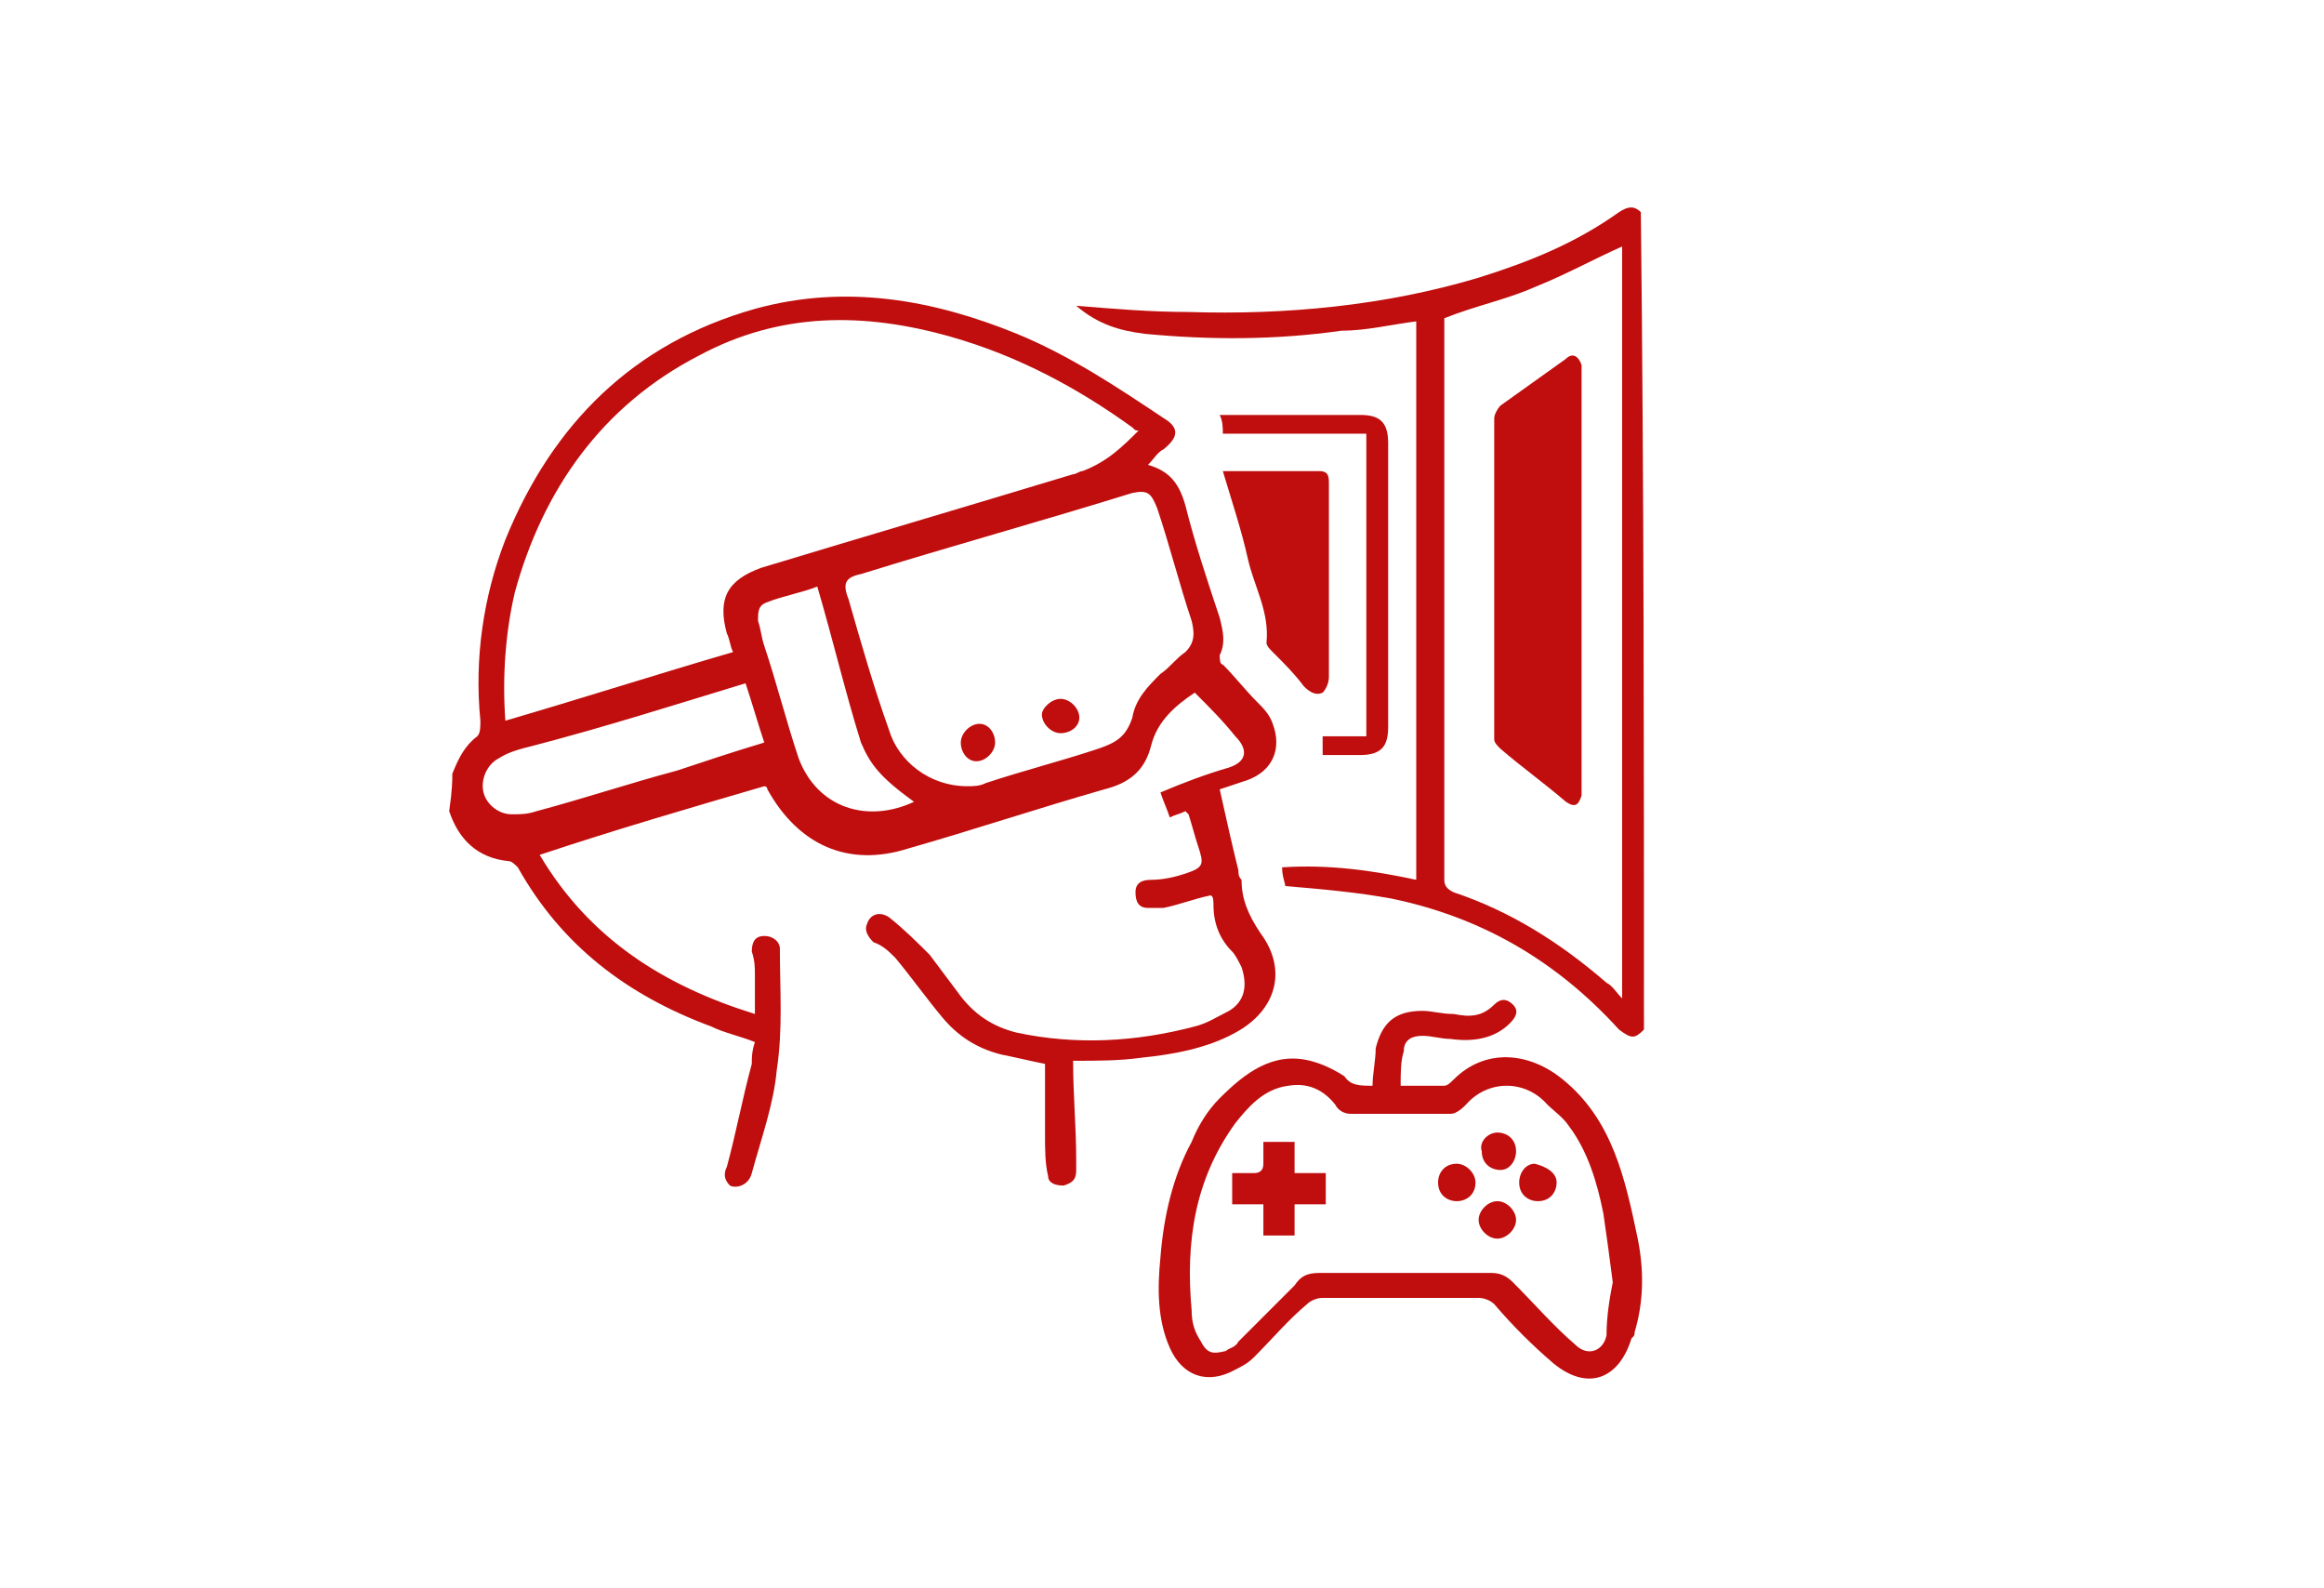 <?xml version="1.0" encoding="utf-8"?>
<!-- Generator: Adobe Illustrator 27.10.0, SVG Export Plug-In . SVG Version: 6.00 Build 0)  -->
<svg version="1.1" id="Layer_1" xmlns="http://www.w3.org/2000/svg" xmlns:xlink="http://www.w3.org/1999/xlink" x="0px" y="0px"
	 viewBox="0 0 74.5 50.9" style="enable-background:new 0 0 74.5 50.9;" xml:space="preserve">
<style type="text/css">
	.st0{fill:#C00D0D;}
</style>
<g>
	<path class="st0" d="M14.5,24.8c0.2-0.5,0.4-0.9,0.8-1.2c0.1-0.1,0.1-0.3,0.1-0.5c-0.2-2,0.1-4,0.8-5.8c1.5-3.7,4.1-6.3,8-7.4
		c2.9-0.8,5.7-0.3,8.4,0.8c1.7,0.7,3.2,1.7,4.7,2.7c0.5,0.3,0.5,0.6,0,1c-0.2,0.1-0.3,0.3-0.5,0.5c0.7,0.2,1,0.6,1.2,1.3
		c0.3,1.2,0.7,2.4,1.1,3.6c0.1,0.4,0.2,0.8,0,1.2c0,0.1,0,0.3,0.1,0.3c0.4,0.4,0.7,0.8,1.1,1.2c0.2,0.2,0.4,0.4,0.5,0.7
		c0.3,0.8,0,1.5-0.8,1.8c-0.3,0.1-0.6,0.2-0.9,0.3c0.2,0.9,0.4,1.8,0.6,2.6c0,0.1,0,0.2,0.1,0.3c0,0.6,0.2,1.1,0.6,1.7
		c0.9,1.2,0.5,2.5-0.8,3.2c-0.9,0.5-2,0.7-3,0.8c-0.7,0.1-1.4,0.1-2.2,0.1c0,1.1,0.1,2.1,0.1,3.2c0,0.1,0,0.2,0,0.3
		c0,0.3-0.1,0.4-0.4,0.5c-0.3,0-0.5-0.1-0.5-0.3c-0.1-0.4-0.1-0.9-0.1-1.3c0-0.8,0-1.5,0-2.3c-0.5-0.1-0.9-0.2-1.4-0.3
		c-0.8-0.2-1.4-0.6-1.9-1.2c-0.5-0.6-1-1.3-1.5-1.9c-0.2-0.2-0.4-0.4-0.7-0.5c-0.2-0.2-0.3-0.4-0.2-0.6c0.1-0.3,0.4-0.4,0.7-0.2
		c0.5,0.4,0.9,0.8,1.3,1.2c0.3,0.4,0.6,0.8,0.9,1.2c0.5,0.7,1.1,1.1,1.9,1.3c1.9,0.4,3.8,0.3,5.7-0.2c0.4-0.1,0.7-0.3,1.1-0.5
		c0.5-0.3,0.6-0.8,0.4-1.4c-0.1-0.2-0.2-0.4-0.3-0.5c-0.4-0.4-0.6-0.9-0.6-1.5c0-0.1,0-0.3-0.1-0.3c-0.5,0.1-1,0.3-1.5,0.4
		c-0.2,0-0.3,0-0.5,0c-0.3,0-0.4-0.2-0.4-0.5c0-0.3,0.2-0.4,0.5-0.4c0.4,0,0.8-0.1,1.1-0.2c0.6-0.2,0.6-0.3,0.4-0.9
		c-0.1-0.3-0.2-0.7-0.3-1c0,0,0,0-0.1-0.1c-0.2,0.1-0.3,0.1-0.5,0.2c-0.1-0.3-0.2-0.5-0.3-0.8c0.7-0.3,1.5-0.6,2.2-0.8
		c0.6-0.2,0.6-0.6,0.2-1c-0.4-0.5-0.8-0.9-1.3-1.4c-0.6,0.4-1.2,0.9-1.4,1.7c-0.2,0.8-0.7,1.2-1.5,1.4c-2.1,0.6-4.2,1.3-6.3,1.9
		c-1.9,0.6-3.5-0.1-4.5-1.9c0,0,0-0.1-0.1-0.1c-2.4,0.7-4.8,1.4-7.2,2.2c1.6,2.7,4,4.2,6.9,5.1c0-0.4,0-0.8,0-1.2
		c0-0.3,0-0.5-0.1-0.8c0-0.3,0.1-0.5,0.4-0.5c0.3,0,0.5,0.2,0.5,0.4c0,1.3,0.1,2.6-0.1,3.9c-0.1,1.1-0.5,2.2-0.8,3.3
		c-0.1,0.4-0.5,0.5-0.7,0.4c-0.2-0.2-0.2-0.4-0.1-0.6c0.3-1.1,0.5-2.2,0.8-3.3c0-0.2,0-0.4,0.1-0.7c-0.5-0.2-1-0.3-1.4-0.5
		c-2.7-1-4.8-2.6-6.2-5.1c-0.1-0.1-0.2-0.2-0.3-0.2c-1-0.1-1.6-0.7-1.9-1.6C14.5,25.3,14.5,25,14.5,24.8z M36.5,13.8
		c-0.1,0-0.1,0-0.2-0.1c-1.8-1.3-3.7-2.3-5.8-2.9c-2.8-0.8-5.5-0.8-8.1,0.6c-3.1,1.6-5,4.3-5.9,7.6c-0.3,1.3-0.4,2.7-0.3,4.1
		c2.4-0.7,4.9-1.5,7.3-2.2c-0.1-0.2-0.1-0.4-0.2-0.6c-0.3-1.1,0-1.7,1.1-2.1c3.3-1,6.7-2,10-3c0.1,0,0.2-0.1,0.3-0.1
		C35.5,14.8,36,14.3,36.5,13.8z M31,25.2c0.2,0,0.4,0,0.6-0.1c1.2-0.4,2.4-0.7,3.6-1.1c0.6-0.2,0.9-0.4,1.1-1c0.1-0.6,0.5-1,0.9-1.4
		c0.3-0.2,0.5-0.5,0.8-0.7c0.3-0.3,0.3-0.6,0.2-1c-0.4-1.2-0.7-2.4-1.1-3.6c-0.2-0.5-0.3-0.6-0.8-0.5c-2.9,0.9-5.8,1.7-8.7,2.6
		c-0.5,0.1-0.6,0.3-0.4,0.8c0.4,1.4,0.8,2.8,1.3,4.2C28.8,24.4,29.8,25.2,31,25.2z M23.9,21.9c-2.3,0.7-4.5,1.4-6.8,2
		c-0.4,0.1-0.8,0.2-1.1,0.4c-0.4,0.2-0.6,0.7-0.5,1.1c0.1,0.4,0.5,0.7,0.9,0.7c0.3,0,0.5,0,0.8-0.1c1.5-0.4,3-0.9,4.5-1.3
		c0.9-0.3,1.8-0.6,2.8-0.9C24.3,23.2,24.1,22.5,23.9,21.9z M26.2,18.8c-0.5,0.2-1.1,0.3-1.6,0.5c-0.3,0.1-0.3,0.3-0.3,0.6
		c0.1,0.3,0.1,0.5,0.2,0.8c0.4,1.2,0.7,2.4,1.1,3.6c0.6,1.6,2.2,2.1,3.7,1.4c-1.1-0.8-1.4-1.2-1.7-1.9
		C27.1,22.2,26.7,20.5,26.2,18.8z"/>
	<path class="st0" d="M52.7,33c-0.3,0.3-0.4,0.3-0.8,0c-2-2.2-4.4-3.6-7.3-4.2c-1.1-0.2-2.2-0.3-3.4-0.4c0-0.1-0.1-0.3-0.1-0.6
		c1.5-0.1,2.9,0.1,4.3,0.4c0-6,0-12,0-17.9c-0.8,0.1-1.6,0.3-2.4,0.3c-2.1,0.3-4.2,0.3-6.3,0.1c-0.8-0.1-1.5-0.3-2.2-0.9
		c1.2,0.1,2.4,0.2,3.6,0.2c3.1,0.1,6.3-0.2,9.3-1.1c1.6-0.5,3.1-1.1,4.5-2.1c0.3-0.2,0.5-0.2,0.7,0C52.7,15.6,52.7,24.3,52.7,33z
		 M52,7.9c-0.9,0.4-1.8,0.9-2.8,1.3c-0.9,0.4-1.9,0.6-2.9,1c0,0,0,0.1,0,0.1c0,6,0,12,0,17.9c0,0.2,0.1,0.3,0.3,0.4
		c1.8,0.6,3.4,1.6,4.9,2.9c0.2,0.1,0.3,0.3,0.5,0.5C52,23.9,52,15.9,52,7.9z"/>
	<path class="st0" d="M44,34.8c0-0.4,0.1-0.8,0.1-1.2c0.2-0.8,0.6-1.2,1.5-1.2c0.3,0,0.6,0.1,1,0.1c0.5,0.1,0.9,0.1,1.3-0.3
		c0.2-0.2,0.4-0.2,0.6,0c0.2,0.2,0.1,0.4-0.1,0.6c-0.5,0.5-1.2,0.6-1.9,0.5c-0.3,0-0.6-0.1-0.9-0.1c-0.3,0-0.6,0.1-0.6,0.5
		c-0.1,0.3-0.1,0.7-0.1,1.1c0.5,0,0.9,0,1.4,0c0.1,0,0.2-0.1,0.3-0.2c1-1,2.4-0.9,3.5,0c1.6,1.3,2,3.2,2.4,5.1c0.2,1,0.2,2-0.1,3
		c0,0.1,0,0.1-0.1,0.2c-0.4,1.3-1.4,1.7-2.5,0.8c-0.7-0.6-1.3-1.2-1.9-1.9c-0.1-0.1-0.3-0.2-0.5-0.2c-1.7,0-3.4,0-5,0
		c-0.2,0-0.4,0.1-0.5,0.2c-0.6,0.5-1.1,1.1-1.7,1.7c-0.2,0.2-0.4,0.3-0.6,0.4c-0.9,0.5-1.7,0.2-2.1-0.7c-0.4-0.9-0.4-1.9-0.3-2.9
		c0.1-1.3,0.4-2.6,1-3.7c0.2-0.5,0.5-1,0.9-1.4c0.8-0.8,1.7-1.5,2.9-1.2c0.4,0.1,0.8,0.3,1.1,0.5C43.3,34.8,43.6,34.8,44,34.8z
		 M51.7,41.1c-0.1-0.8-0.2-1.5-0.3-2.2c-0.2-1-0.5-2-1.1-2.8c-0.2-0.3-0.5-0.5-0.7-0.7c-0.7-0.8-1.9-0.8-2.6,0
		c-0.1,0.1-0.3,0.3-0.5,0.3c-1.1,0-2.2,0-3.2,0c-0.2,0-0.4-0.1-0.5-0.3c-0.4-0.5-0.9-0.7-1.5-0.6c-0.8,0.1-1.3,0.7-1.7,1.2
		c-1.3,1.8-1.6,3.8-1.4,6c0,0.4,0.1,0.7,0.3,1c0.2,0.4,0.4,0.4,0.8,0.3c0.1-0.1,0.3-0.1,0.4-0.3c0.6-0.6,1.2-1.2,1.8-1.8
		c0.2-0.3,0.4-0.4,0.8-0.4c1.8,0,3.7,0,5.5,0c0.3,0,0.5,0.1,0.7,0.3c0.7,0.7,1.3,1.4,2,2c0.4,0.4,0.9,0.2,1-0.3
		C51.5,42.2,51.6,41.6,51.7,41.1z"/>
	<path class="st0" d="M39.2,15.1c1.1,0,2.1,0,3.1,0c0.3,0,0.3,0.2,0.3,0.4c0,0.8,0,1.5,0,2.3c0,1.3,0,2.6,0,3.9
		c0,0.2-0.1,0.4-0.2,0.5c-0.2,0.1-0.4,0-0.6-0.2c-0.3-0.4-0.6-0.7-1-1.1c-0.1-0.1-0.2-0.2-0.2-0.3c0.1-1-0.4-1.8-0.6-2.7
		C39.8,17,39.5,16.1,39.2,15.1z"/>
	<path class="st0" d="M43.8,13.9c-1.6,0-3.1,0-4.6,0c0-0.2,0-0.4-0.1-0.6c0.1,0,0.3,0,0.4,0c1.4,0,2.7,0,4.1,0
		c0.6,0,0.9,0.2,0.9,0.9c0,3,0,6,0,9.1c0,0.6-0.2,0.9-0.9,0.9c-0.4,0-0.7,0-1.1,0c0,0,0,0-0.1,0c0-0.2,0-0.4,0-0.6
		c0.5,0,0.9,0,1.4,0C43.8,20.3,43.8,17.1,43.8,13.9z"/>
	<path class="st0" d="M34,22.4c0.3,0,0.6,0.3,0.6,0.6c0,0.3-0.3,0.5-0.6,0.5c-0.3,0-0.6-0.3-0.6-0.6C33.4,22.7,33.7,22.4,34,22.4z"
		/>
	<path class="st0" d="M31.9,23.8c0,0.3-0.3,0.6-0.6,0.6c-0.3,0-0.5-0.3-0.5-0.6c0-0.3,0.3-0.6,0.6-0.6
		C31.7,23.2,31.9,23.5,31.9,23.8z"/>
	<path class="st0" d="M50.7,18.6c0,2.2,0,4.4,0,6.6c0,0.1,0,0.2,0,0.3c-0.1,0.3-0.2,0.4-0.5,0.2c-0.7-0.6-1.4-1.1-2.1-1.7
		c-0.1-0.1-0.2-0.2-0.2-0.3c0-3.4,0-6.9,0-10.3c0-0.1,0.1-0.3,0.2-0.4c0.7-0.5,1.4-1,2.1-1.5c0.2-0.2,0.4-0.1,0.5,0.2
		c0,0.1,0,0.2,0,0.4C50.7,14.2,50.7,16.4,50.7,18.6z"/>
	<path class="st0" d="M40.5,36.6c0.4,0,0.7,0,1,0c0,0.3,0,0.6,0,1c0.4,0,0.7,0,1,0c0,0.4,0,0.7,0,1c-0.3,0-0.7,0-1,0
		c0,0.3,0,0.7,0,1c-0.3,0-0.6,0-1,0c0-0.3,0-0.6,0-1c-0.4,0-0.7,0-1,0c0-0.3,0-0.6,0-1c0.2,0,0.5,0,0.7,0c0.2,0,0.3-0.1,0.3-0.3
		C40.5,37.1,40.5,36.9,40.5,36.6z"/>
	<path class="st0" d="M48.6,39.1c0,0.3-0.3,0.6-0.6,0.6c-0.3,0-0.6-0.3-0.6-0.6c0-0.3,0.3-0.6,0.6-0.6
		C48.3,38.5,48.6,38.8,48.6,39.1z"/>
	<path class="st0" d="M49.9,37.9c0,0.3-0.2,0.6-0.6,0.6c-0.3,0-0.6-0.2-0.6-0.6c0-0.3,0.2-0.6,0.5-0.6
		C49.6,37.4,49.9,37.6,49.9,37.9z"/>
	<path class="st0" d="M46.7,38.5c-0.3,0-0.6-0.2-0.6-0.6c0-0.3,0.2-0.6,0.6-0.6c0.3,0,0.6,0.3,0.6,0.6C47.3,38.3,47,38.5,46.7,38.5z
		"/>
	<path class="st0" d="M48,36.3c0.3,0,0.6,0.2,0.6,0.6c0,0.3-0.2,0.6-0.5,0.6c-0.3,0-0.6-0.2-0.6-0.6C47.4,36.6,47.7,36.3,48,36.3z"
		/>
</g>
</svg>
